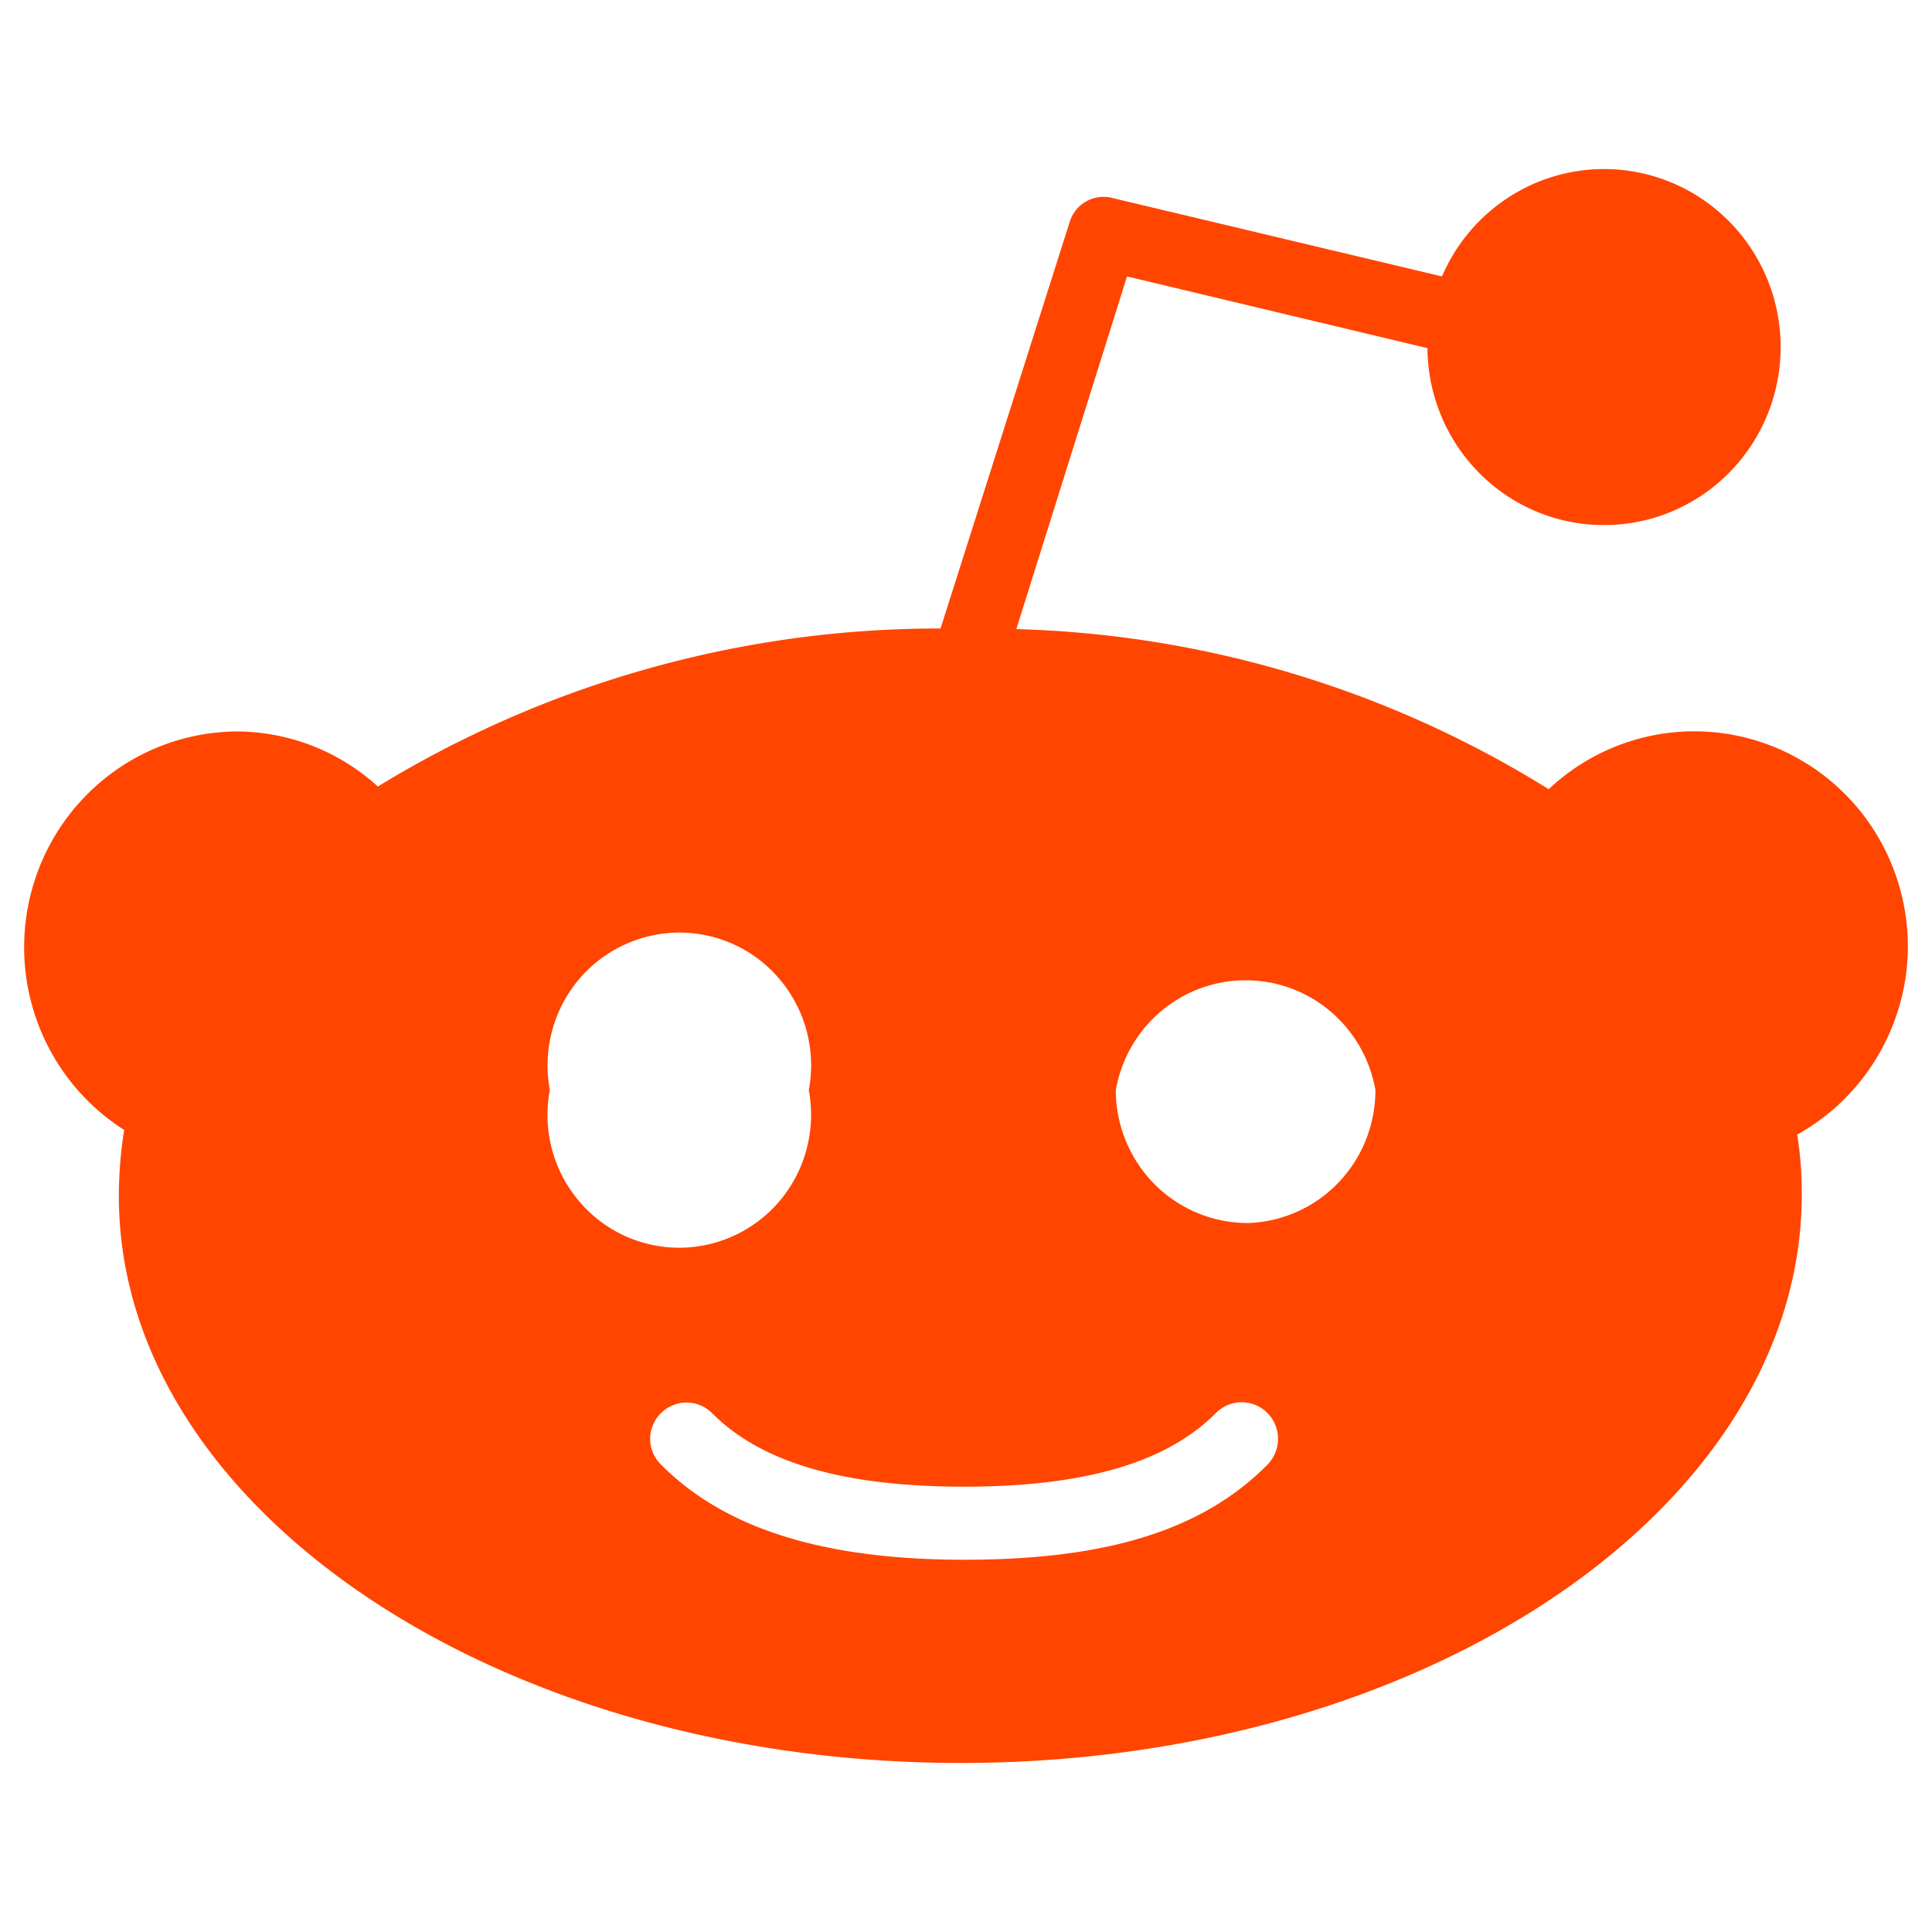 <svg xmlns="http://www.w3.org/2000/svg" width="40" height="40" fill="none" viewBox="0 -3.5 40 40"><path fill="#FF4500" d="M39.5 16.126a4.482 4.482 0 0 0-.712-2.454 4.43 4.43 0 0 0-1.933-1.655 4.388 4.388 0 0 0-4.79.823 21.985 21.985 0 0 0-11.023-3.315l2.292-7.302 6.22 1.485c.006.912.347 1.789.956 2.462a3.635 3.635 0 0 0 4.873.48 3.689 3.689 0 0 0 1.41-2.229 3.711 3.711 0 0 0-.433-2.607A3.661 3.661 0 0 0 34.307.17a3.629 3.629 0 0 0-2.617.164 3.672 3.672 0 0 0-1.835 1.889L23.034.6a.732.732 0 0 0-.887.495l-2.674 8.417a22.28 22.28 0 0 0-11.65 3.272 4.36 4.36 0 0 0-2.92-1.14 4.412 4.412 0 0 0-2.652.91A4.47 4.47 0 0 0 .67 14.887c-.263.93-.22 1.92.123 2.823.343.903.967 1.67 1.778 2.184-.073.455-.11.915-.11 1.376C2.462 27.706 10.28 33 19.897 33c9.618 0 17.407-5.294 17.407-11.772a7.566 7.566 0 0 0-.095-1.237 4.45 4.45 0 0 0 1.664-1.62c.403-.68.62-1.454.628-2.245ZM11.384 19.07a2.772 2.772 0 0 1 .58-2.267 2.731 2.731 0 0 1 2.1-.995 2.712 2.712 0 0 1 2.102.995 2.758 2.758 0 0 1 .579 2.267 2.772 2.772 0 0 1-.58 2.267 2.732 2.732 0 0 1-2.1.996 2.711 2.711 0 0 1-2.102-.996 2.76 2.76 0 0 1-.58-2.267Zm14.856 7.756c-1.364 1.376-3.37 1.967-6.275 1.967-2.92 0-4.966-.647-6.276-1.967a.743.743 0 0 1-.168-.828.744.744 0 0 1 .168-.244.747.747 0 0 1 1.05 0c1.024 1.031 2.729 1.526 5.226 1.526 2.482 0 4.188-.495 5.21-1.526a.75.75 0 0 1 1.065 0 .762.762 0 0 1 0 1.072Zm-.41-5.005c-.723 0-1.417-.29-1.929-.806a2.762 2.762 0 0 1-.799-1.945 2.755 2.755 0 0 1 .933-1.631 2.715 2.715 0 0 1 3.51 0c.491.416.821.994.932 1.631 0 .709-.27 1.39-.755 1.903a2.72 2.72 0 0 1-1.85.848h-.041Z"/></svg>